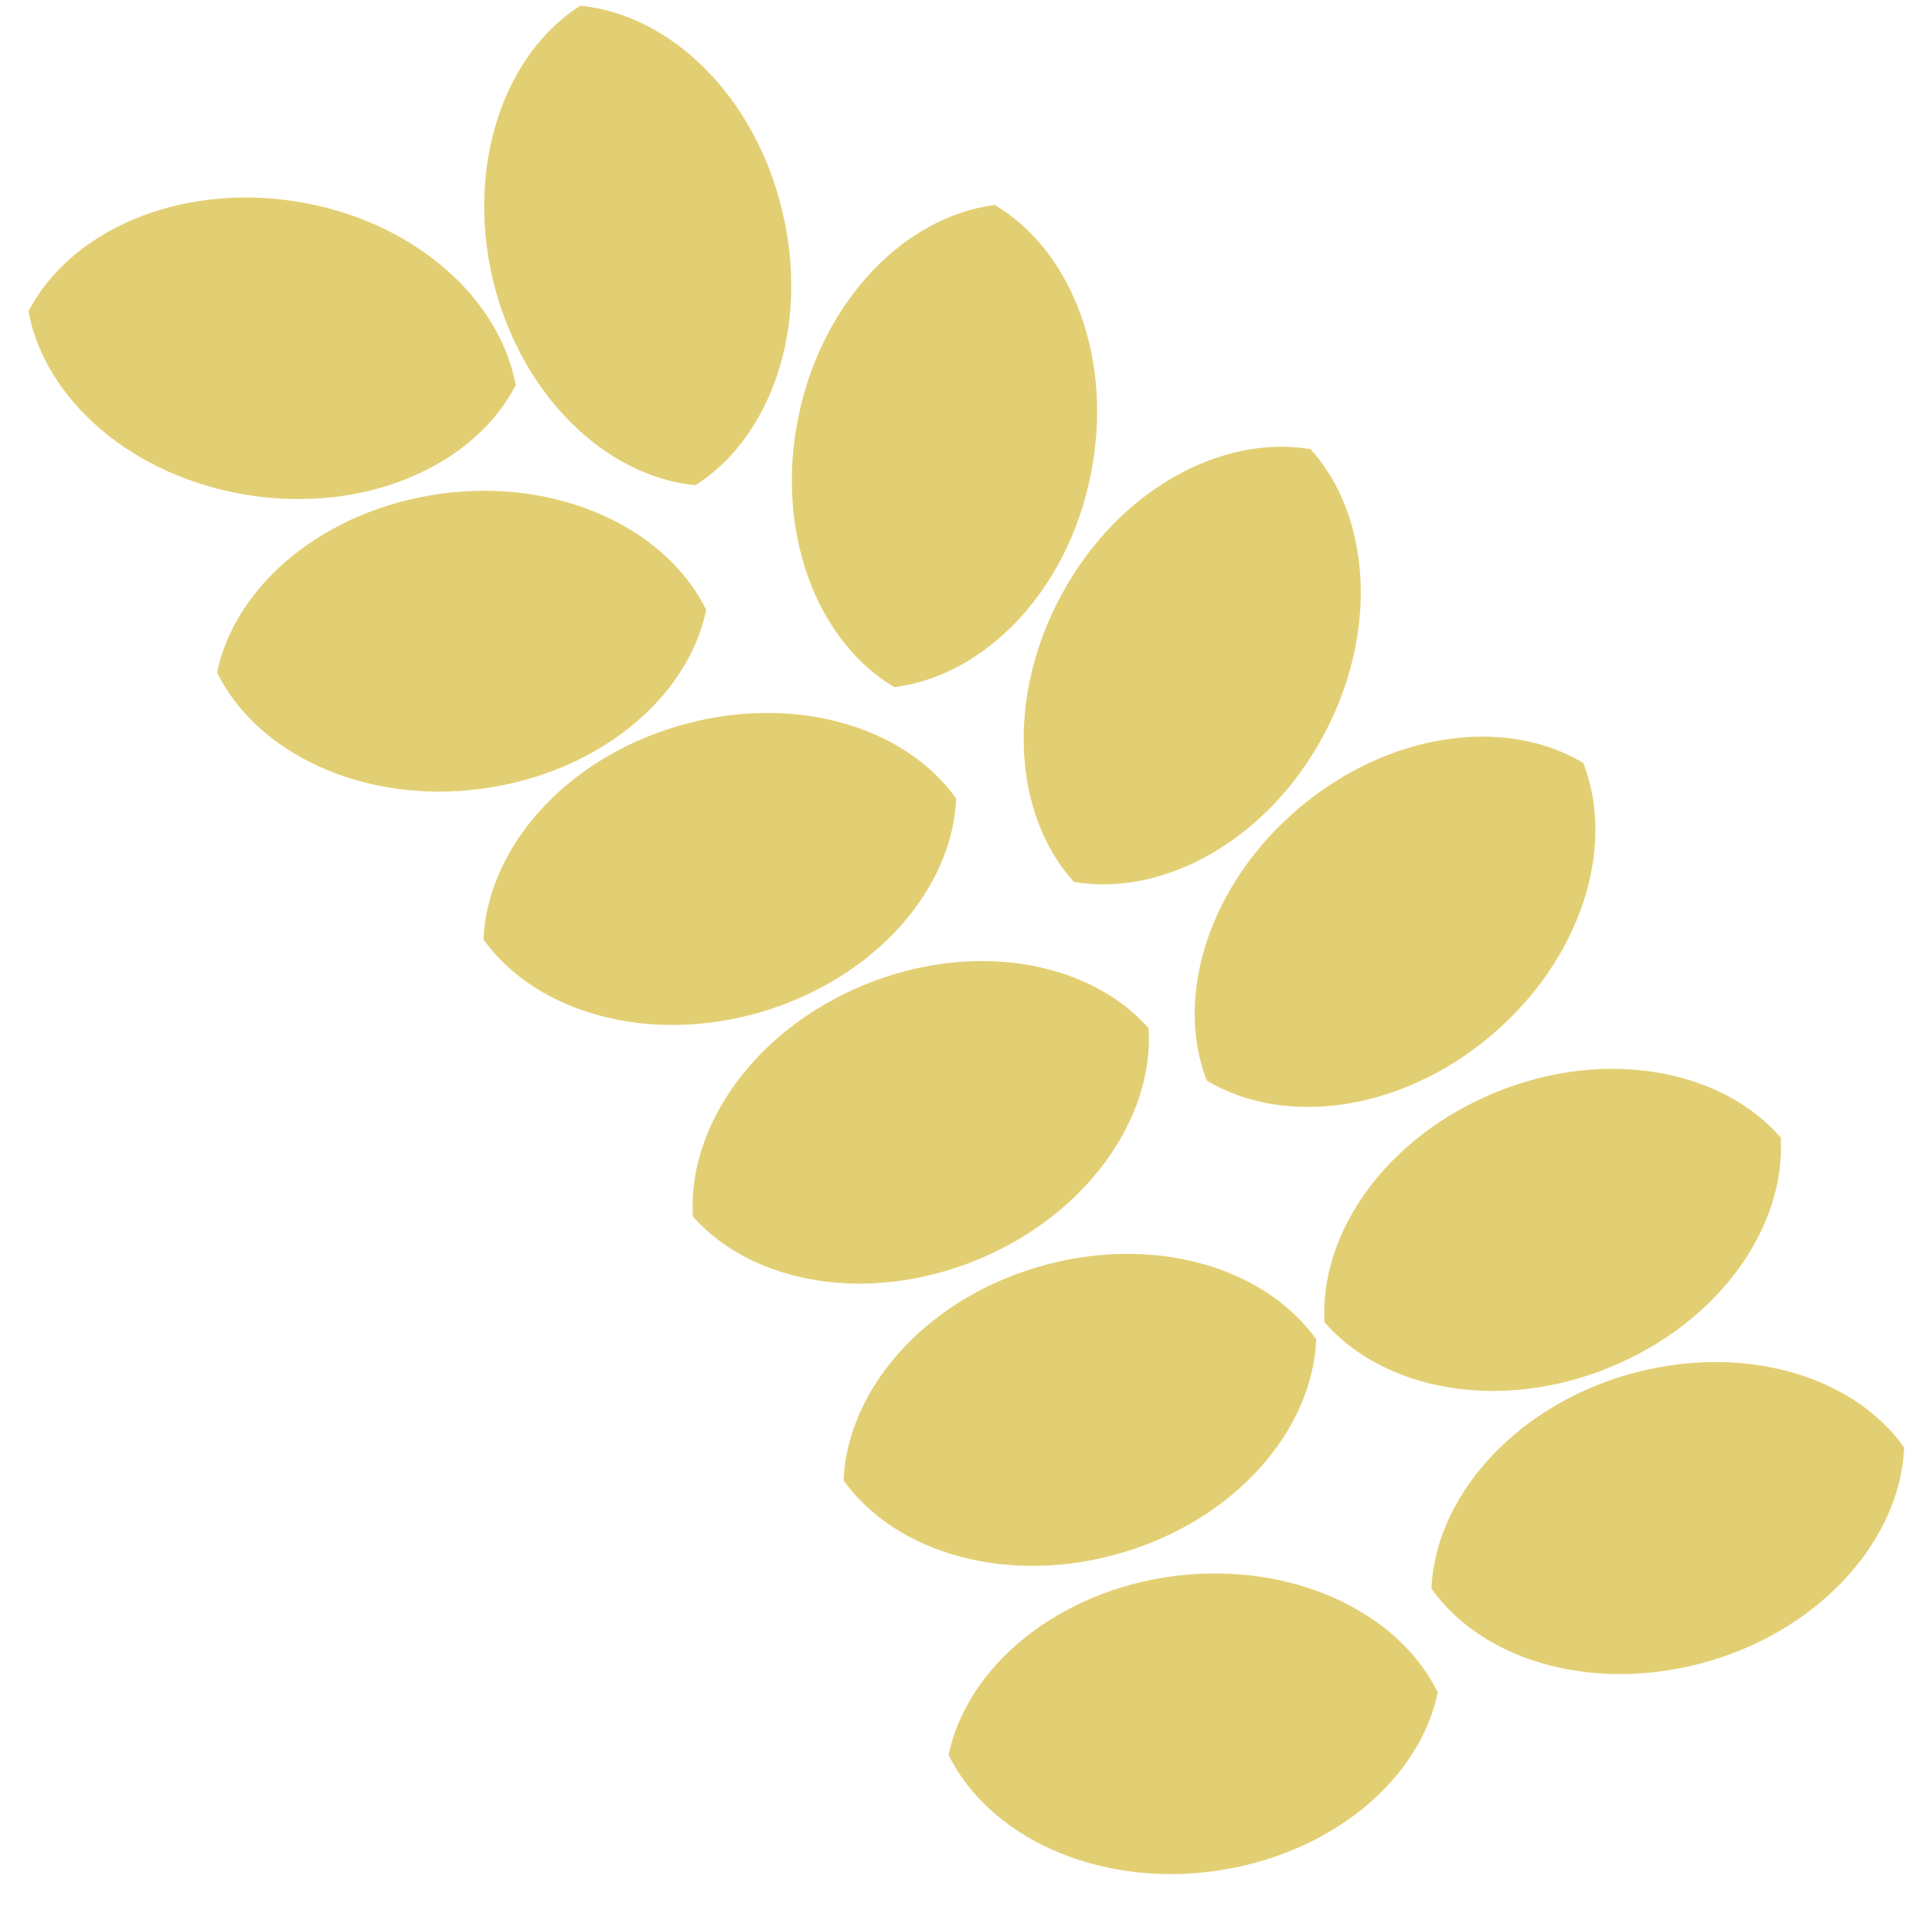 <svg xmlns="http://www.w3.org/2000/svg" version="1.1" xmlns:xlink="http://www.w3.org/1999/xlink" xmlns:svgjs="http://svgjs.dev/svgjs" width="305.3" height="304"><svg id="SvgjsSvg1013" xmlns="http://www.w3.org/2000/svg" version="1.1" viewBox="0 0 305.3 304">
  <!-- Generator: Adobe Illustrator 29.3.0, SVG Export Plug-In . SVG Version: 2.1.0 Build 146)  -->
  <defs>
    <style>
      .st0 {
        fill: #e3cf73;
      }
    </style>
  </defs>
  <path class="st0" d="M208,211.7c-.6,14.3-12.7,28.4-30.6,33.7-17.8,5.3-35.7.3-44.1-11.4.6-14.3,12.7-28.4,30.6-33.7,17.8-5.3,35.7-.3,44.1,11.4"></path>
  <path class="st0" d="M227.2,267.5c-2.9,14-17.2,25.9-35.7,28.3-18.5,2.4-35.3-5.6-41.6-18.4,2.9-14,17.2-25.9,35.7-28.3,18.5-2.3,35.3,5.6,41.6,18.4"></path>
  <path class="st0" d="M181.5,162.5c.9,14.3-9.8,29.5-27,36.6-17.2,7.1-35.5,3.9-45-6.8-.9-14.3,9.8-29.5,27-36.6,17.2-7.1,35.5-3.9,45,6.8"></path>
  <path class="st0" d="M151.1,126.2c-.6,14.3-12.7,28.3-30.6,33.7-17.8,5.3-35.7.3-44.1-11.4.6-14.3,12.7-28.4,30.6-33.7,17.8-5.3,35.7-.3,44.1,11.4"></path>
  <path class="st0" d="M111.6,96.4c-2.9,14-17.2,25.9-35.7,28.3-18.5,2.4-35.3-5.6-41.6-18.4,2.9-14,17.2-25.9,35.7-28.3,18.5-2.4,35.3,5.6,41.6,18.4"></path>
  <path class="st0" d="M81.5,60.9c-6.6,12.7-23.6,20.2-42,17.4-18.4-2.8-32.4-15-35-29.1,6.6-12.7,23.6-20.2,42-17.4,18.4,2.8,32.4,15,35,29.1"></path>
  <path class="st0" d="M109.9,76.7c12.1-7.7,18.1-25.3,13.7-43.4C119.3,15.2,106,2.3,91.7.9c-12.1,7.7-18.1,25.3-13.8,43.4,4.4,18.1,17.7,31,32,32.4"></path>
  <path class="st0" d="M141.4,108.6c14.2-1.8,27.2-15.1,30.9-33.3,3.8-18.2-2.8-35.6-15.1-42.9-14.2,1.8-27.2,15.1-31,33.3-3.8,18.2,2.8,35.6,15.1,42.9"></path>
  <path class="st0" d="M169.7,139.4c14.1,2.4,30.4-6.5,39.3-22.9,8.9-16.3,7.7-34.9-1.9-45.5-14.1-2.4-30.4,6.5-39.3,22.9-8.9,16.3-7.7,34.9,1.9,45.5"></path>
  <path class="st0" d="M190.7,170.8c12.3,7.4,30.7,4.9,44.9-7.1,14.2-12,19.8-29.7,14.6-43.1-12.3-7.4-30.7-4.9-44.9,7.1-14.2,12-19.8,29.7-14.6,43.1"></path>
  <path class="st0" d="M209.3,209c9.4,10.8,27.7,14.2,44.9,7.2,17.3-7,28-22.1,27.2-36.4-9.4-10.8-27.7-14.2-44.9-7.2-17.3,7-28,22.1-27.2,36.4"></path>
  <path class="st0" d="M226.2,251.1c8.3,11.7,26.2,16.7,44.1,11.4,17.8-5.3,30-19.4,30.6-33.7-8.3-11.7-26.2-16.7-44.1-11.4-17.8,5.3-30,19.4-30.6,33.7"></path>
</svg><style>@media (prefers-color-scheme: light) { :root { filter: none; } }
@media (prefers-color-scheme: dark) { :root { filter: none; } }
</style></svg>